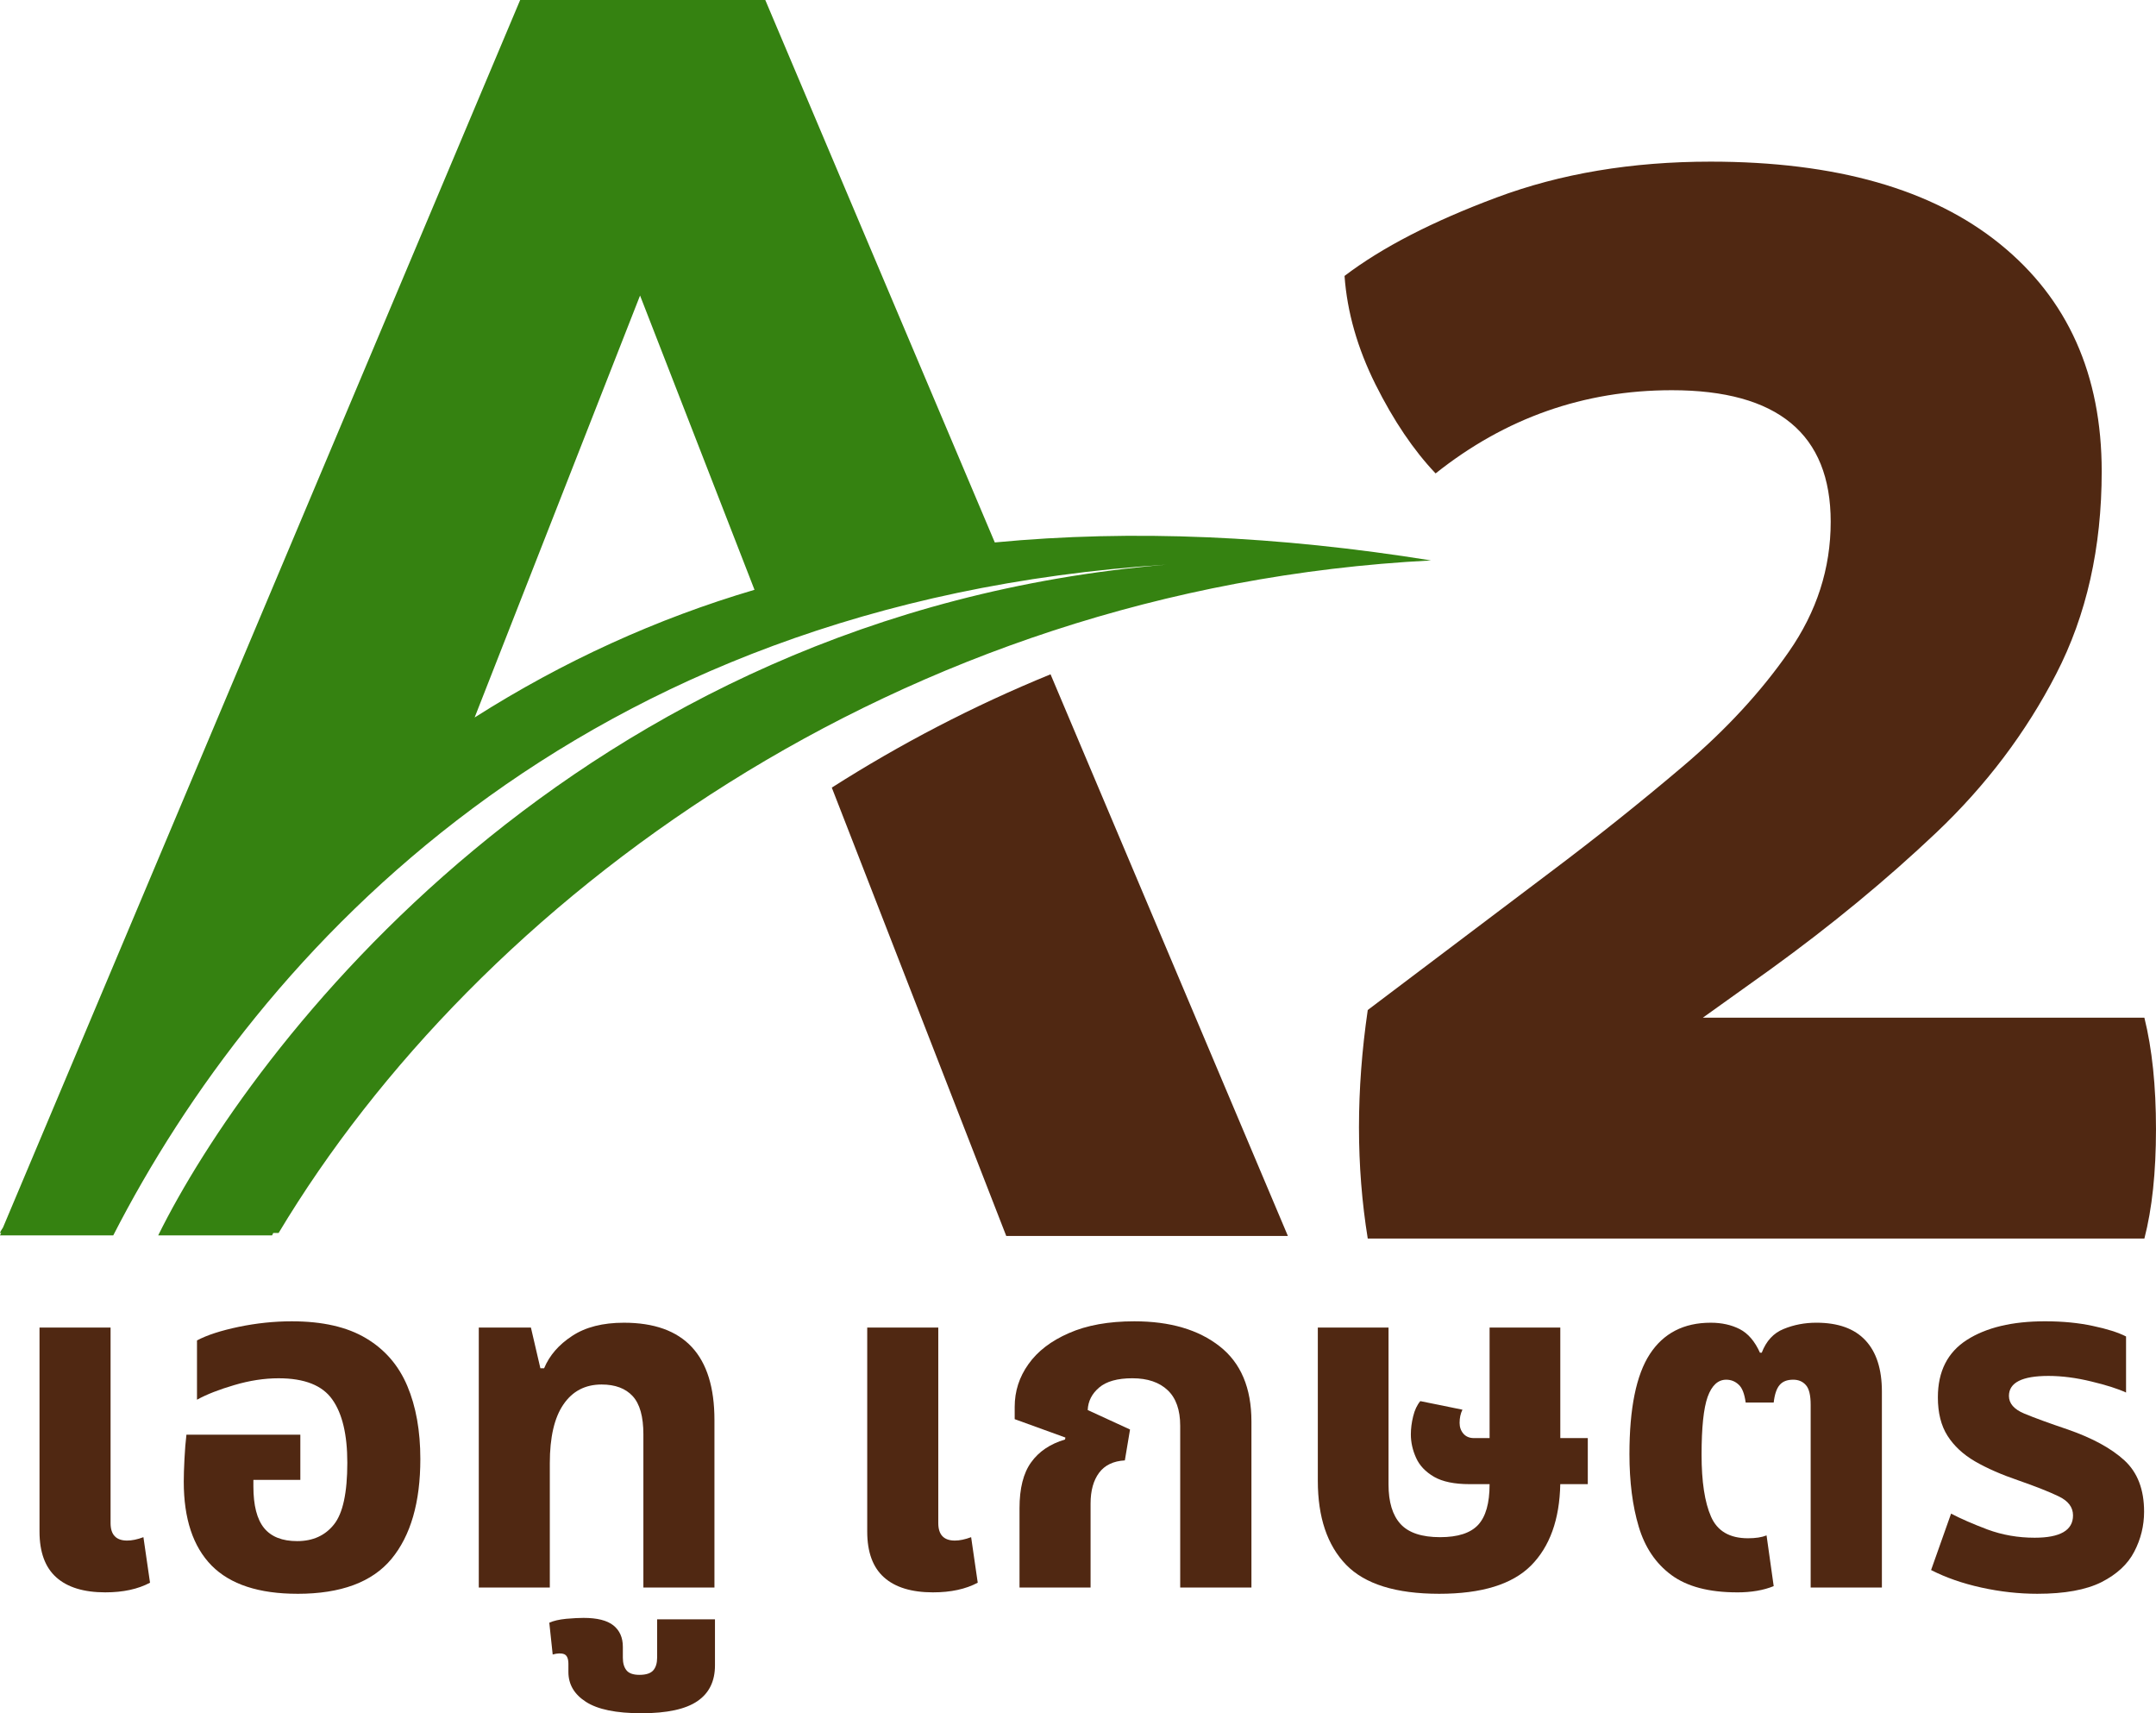 <?xml version="1.0" encoding="UTF-8" standalone="no"?>
<svg
   width="251.582"
   zoomAndPan="magnify"
   viewBox="0 0 188.687 149.914"
   height="199.886"
   preserveAspectRatio="xMidYMid"
   version="1.2"
   id="svg25"
   sodipodi:docname="logo-web.svg"
   inkscape:version="1.4.2 (ebf0e940d0, 2025-05-08)"
   xmlns:inkscape="http://www.inkscape.org/namespaces/inkscape"
   xmlns:sodipodi="http://sodipodi.sourceforge.net/DTD/sodipodi-0.dtd"
   xmlns="http://www.w3.org/2000/svg"
   xmlns:svg="http://www.w3.org/2000/svg">
  <sodipodi:namedview
     id="namedview25"
     pagecolor="#ffffff"
     bordercolor="#666666"
     borderopacity="1.0"
     inkscape:showpageshadow="2"
     inkscape:pageopacity="0.0"
     inkscape:pagecheckerboard="0"
     inkscape:deskcolor="#d1d1d1"
     inkscape:zoom="1.748"
     inkscape:cx="42.048055"
     inkscape:cy="105.83524"
     inkscape:window-width="2560"
     inkscape:window-height="1381"
     inkscape:window-x="0"
     inkscape:window-y="0"
     inkscape:window-maximized="0"
     inkscape:current-layer="svg25" />
  <defs
     id="defs1">
    <clipPath
       id="2639e766e9">
      <path
         d="M 81.609,107.754 H 207 V 216 H 81.609 Z m 0,0"
         id="path1" />
    </clipPath>
  </defs>
  <g
     clip-rule="nonzero"
     clip-path="url(#2639e766e9)"
     id="g2"
     transform="translate(-81.684,-107.754)">
    <path
       style="fill:#358211;fill-opacity:1;fill-rule:nonzero;stroke:none"
       d="M 168.746,155.219 148.66,107.754 H 127.207 L 81.945,215.168 c -0.105,0.16 -0.211,0.316 -0.262,0.473 h 0.105 l -0.105,0.211 h 9.914 c 12.691,-24.758 40.488,-55.332 92.152,-58.691 -51.926,4.406 -80.301,42.641 -88.219,58.691 h 9.965 l 0.105,-0.211 h 0.469 c 17.363,-28.953 54.023,-56.434 100.859,-58.848 -13.375,-2.148 -26.117,-2.727 -38.184,-1.574 z m -45.523,15.316 14.477,-36.922 10.016,25.75 c -8.547,2.52 -16.73,6.242 -24.492,11.172 z m 0,0"
       id="path2" />
  </g>
  <path
     style="fill:#502812;fill-opacity:1;fill-rule:nonzero;stroke:none"
     d="m 72.797,68.918 15.266,39.23 H 112.711 L 91.941,59.004 c -6.816,2.781 -13.215,6.137 -19.145,9.914 z m 0,0"
     id="path3" />
  <g
     style="fill:#502812;fill-opacity:1"
     id="g5"
     transform="translate(-81.684,-107.754)">
    <g
       transform="translate(81.611,246.668)"
       id="g4">
      <path
         style="stroke:none"
         d="M 9.297,0.422 C 7.41,0.422 5.977,-0.016 5,-0.891 4.02,-1.766 3.531,-3.102 3.531,-4.906 V -22.75 H 9.75 v 17.109 c 0,1.023 0.484,1.531 1.453,1.531 0.414,0 0.891,-0.098 1.422,-0.297 l 0.578,3.984 c -1.055,0.562 -2.355,0.844 -3.906,0.844 z m 0,0"
         id="path4" />
    </g>
  </g>
  <g
     style="fill:#502812;fill-opacity:1"
     id="g7"
     transform="translate(-81.684,-107.754)">
    <g
       transform="translate(95.766,246.668)"
       id="g6">
      <path
         style="stroke:none"
         d="m 11.953,0.547 c -3.375,0 -5.883,-0.82 -7.516,-2.469 C 2.812,-3.578 2,-6.023 2,-9.266 2,-9.785 2.02,-10.445 2.062,-11.25 c 0.039,-0.801 0.098,-1.508 0.172,-2.125 h 9.969 v 3.953 H 8.094 v 0.578 c 0,1.656 0.312,2.871 0.938,3.641 0.625,0.762 1.586,1.141 2.891,1.141 1.375,0 2.445,-0.484 3.219,-1.453 0.781,-0.969 1.172,-2.77 1.172,-5.406 0,-2.457 -0.438,-4.301 -1.312,-5.531 -0.867,-1.238 -2.434,-1.859 -4.703,-1.859 -1.25,0 -2.543,0.199 -3.875,0.594 -1.324,0.387 -2.414,0.812 -3.266,1.281 v -5.188 c 0.883,-0.469 2.102,-0.863 3.656,-1.188 1.551,-0.32 3.098,-0.484 4.641,-0.484 2.688,0 4.852,0.496 6.5,1.484 1.645,0.98 2.848,2.371 3.609,4.172 0.758,1.793 1.141,3.922 1.141,6.391 0,3.793 -0.844,6.711 -2.531,8.75 -1.688,2.031 -4.43,3.047 -8.219,3.047 z m 0,0"
         id="path5" />
    </g>
  </g>
  <g
     style="fill:#502812;fill-opacity:1"
     id="g9"
     transform="translate(-81.684,-107.754)">
    <g
       transform="translate(120.383,246.668)"
       id="g8">
      <path
         style="stroke:none"
         d="m 3.203,0 v -22.75 h 4.562 l 0.828,3.562 h 0.328 c 0.469,-1.125 1.285,-2.066 2.453,-2.828 1.164,-0.77 2.676,-1.156 4.531,-1.156 5.281,0 7.922,2.84 7.922,8.516 V 0 h -6.219 v -13.406 c 0,-1.551 -0.312,-2.664 -0.938,-3.344 -0.625,-0.676 -1.531,-1.016 -2.719,-1.016 -1.438,0 -2.555,0.586 -3.344,1.75 -0.793,1.156 -1.188,2.871 -1.188,5.141 V 0 Z m 0,0"
         id="path7" />
    </g>
  </g>
  <g
     style="fill:#502812;fill-opacity:1"
     id="g11"
     transform="translate(-81.684,-107.754)">
    <g
       transform="translate(147.491,246.668)"
       id="g10">
      <path
         style="stroke:none"
         d="m -9.672,11 c -2.219,0 -3.836,-0.336 -4.859,-1 C -15.551,9.344 -16.062,8.473 -16.062,7.391 V 6.688 c 0,-0.469 -0.125,-0.758 -0.375,-0.859 -0.25,-0.094 -0.582,-0.086 -1,0.031 l -0.297,-2.781 c 0.367,-0.168 0.859,-0.281 1.484,-0.344 0.625,-0.055 1.133,-0.078 1.516,-0.078 1.188,0 2.059,0.219 2.609,0.656 0.555,0.445 0.828,1.07 0.828,1.875 v 0.953 c 0,0.469 0.105,0.832 0.312,1.094 0.211,0.27 0.59,0.406 1.141,0.406 0.586,0 0.992,-0.137 1.219,-0.406 0.219,-0.262 0.328,-0.625 0.328,-1.094 V 2.781 h 5.062 V 6.812 c 0,1.383 -0.508,2.426 -1.531,3.125 C -5.797,10.645 -7.43,11 -9.672,11 Z m 0,0"
         id="path9" />
    </g>
  </g>
  <g
     style="fill:#502812;fill-opacity:1"
     id="g13"
     transform="translate(-81.684,-107.754)">
    <g
       transform="translate(147.118,246.668)"
       id="g12">
      <path
         style="stroke:none"
         d=""
         id="path11" />
    </g>
  </g>
  <g
     style="fill:#502812;fill-opacity:1"
     id="g15"
     transform="translate(-81.684,-107.754)">
    <g
       transform="translate(154.05,246.668)"
       id="g14">
      <path
         style="stroke:none"
         d="M 9.297,0.422 C 7.41,0.422 5.977,-0.016 5,-0.891 4.02,-1.766 3.531,-3.102 3.531,-4.906 V -22.75 H 9.75 v 17.109 c 0,1.023 0.484,1.531 1.453,1.531 0.414,0 0.891,-0.098 1.422,-0.297 l 0.578,3.984 c -1.055,0.562 -2.355,0.844 -3.906,0.844 z m 0,0"
         id="path13" />
    </g>
  </g>
  <g
     style="fill:#502812;fill-opacity:1"
     id="g17"
     transform="translate(-81.684,-107.754)">
    <g
       transform="translate(168.206,246.668)"
       id="g16">
      <path
         style="stroke:none"
         d="m 2.703,0 v -6.938 c 0,-1.738 0.336,-3.078 1.016,-4.016 0.676,-0.945 1.664,-1.613 2.969,-2 L 6.719,-13.125 2.281,-14.734 V -15.812 c 0,-1.363 0.398,-2.609 1.203,-3.734 0.801,-1.133 1.984,-2.039 3.547,-2.719 1.562,-0.688 3.469,-1.031 5.719,-1.031 3.125,0 5.613,0.73 7.469,2.188 C 22.07,-19.66 23,-17.469 23,-14.531 V 0 h -6.234 v -14.156 c 0,-1.383 -0.367,-2.422 -1.094,-3.109 -0.73,-0.695 -1.762,-1.047 -3.094,-1.047 -1.305,0 -2.273,0.273 -2.906,0.812 -0.637,0.543 -0.969,1.199 -1,1.969 L 12.375,-13.828 11.922,-11.125 c -1,0.055 -1.75,0.414 -2.25,1.078 -0.5,0.668 -0.75,1.57 -0.75,2.703 V 0 Z m 0,0"
         id="path15" />
    </g>
  </g>
  <g
     style="fill:#502812;fill-opacity:1"
     id="g19"
     transform="translate(-81.684,-107.754)">
    <g
       transform="translate(194.11,246.668)"
       id="g18">
      <path
         style="stroke:none"
         d="M 13.531,0.547 C 9.738,0.547 7.02,-0.301 5.375,-2 3.727,-3.707 2.906,-6.156 2.906,-9.344 V -22.75 h 6.188 v 13.734 c 0,1.531 0.348,2.684 1.047,3.453 0.707,0.773 1.863,1.156 3.469,1.156 1.551,0 2.66,-0.359 3.328,-1.078 0.664,-0.719 1,-1.895 1,-3.531 v -0.031 h -1.75 c -1.324,0 -2.359,-0.211 -3.109,-0.641 -0.75,-0.438 -1.277,-0.992 -1.578,-1.672 -0.305,-0.676 -0.453,-1.359 -0.453,-2.047 0,-0.5 0.066,-1.023 0.203,-1.578 0.133,-0.551 0.344,-0.992 0.625,-1.328 l 3.688,0.75 c -0.168,0.336 -0.25,0.719 -0.25,1.156 0,0.367 0.109,0.68 0.328,0.938 0.227,0.262 0.535,0.391 0.922,0.391 h 1.375 V -22.75 h 6.188 v 9.672 h 2.406 v 4.031 H 24.125 c -0.062,3.094 -0.918,5.469 -2.562,7.125 -1.648,1.648 -4.324,2.469 -8.031,2.469 z m 0,0"
         id="path17" />
    </g>
  </g>
  <g
     style="fill:#502812;fill-opacity:1"
     id="g21"
     transform="translate(-81.684,-107.754)">
    <g
       transform="translate(222.131,246.668)"
       id="g20">
      <path
         style="stroke:none"
         d="m 11.578,0.422 c -2.461,0 -4.375,-0.504 -5.75,-1.516 -1.367,-1.008 -2.32,-2.422 -2.859,-4.234 -0.543,-1.812 -0.812,-3.926 -0.812,-6.344 0,-4.008 0.594,-6.926 1.781,-8.75 1.195,-1.832 2.973,-2.75 5.328,-2.75 0.969,0 1.816,0.188 2.547,0.562 0.727,0.375 1.316,1.062 1.766,2.062 h 0.156 c 0.395,-1.031 1.035,-1.723 1.922,-2.078 0.883,-0.363 1.836,-0.547 2.859,-0.547 1.906,0 3.336,0.516 4.297,1.547 0.957,1.023 1.438,2.516 1.438,4.484 V 0 h -6.234 v -15.984 c 0,-0.852 -0.141,-1.43 -0.422,-1.734 -0.273,-0.312 -0.641,-0.469 -1.109,-0.469 -0.531,0 -0.93,0.156 -1.188,0.469 -0.262,0.305 -0.434,0.812 -0.516,1.531 h -2.453 c -0.105,-0.781 -0.312,-1.305 -0.625,-1.578 -0.305,-0.281 -0.664,-0.422 -1.078,-0.422 -0.719,0 -1.262,0.5 -1.625,1.5 -0.355,1 -0.531,2.688 -0.531,5.062 0,2.355 0.273,4.164 0.828,5.422 0.551,1.262 1.629,1.891 3.234,1.891 0.664,0 1.207,-0.082 1.625,-0.25 l 0.625,4.438 c -0.887,0.363 -1.953,0.547 -3.203,0.547 z m 0,0"
         id="path19" />
    </g>
  </g>
  <g
     style="fill:#502812;fill-opacity:1"
     id="g23"
     transform="translate(-81.684,-107.754)">
    <g
       transform="translate(249.281,246.668)"
       id="g22">
      <path
         style="stroke:none"
         d="M 10.719,0.547 C 9.082,0.547 7.441,0.363 5.797,0 4.148,-0.363 2.688,-0.875 1.406,-1.531 l 1.75,-4.938 c 0.832,0.438 1.895,0.902 3.188,1.391 1.301,0.48 2.676,0.719 4.125,0.719 2.238,0 3.359,-0.648 3.359,-1.953 0,-0.719 -0.422,-1.273 -1.266,-1.672 -0.844,-0.406 -2.016,-0.867 -3.516,-1.391 -1.469,-0.5 -2.73,-1.051 -3.781,-1.656 -1.055,-0.613 -1.859,-1.363 -2.422,-2.25 C 2.281,-14.164 2,-15.285 2,-16.641 c 0,-2.27 0.848,-3.945 2.547,-5.031 1.695,-1.082 3.973,-1.625 6.828,-1.625 1.551,0 2.945,0.137 4.188,0.406 1.25,0.262 2.219,0.57 2.906,0.922 v 4.906 c -0.719,-0.332 -1.734,-0.656 -3.047,-0.969 -1.312,-0.32 -2.562,-0.484 -3.75,-0.484 -2.305,0 -3.453,0.586 -3.453,1.75 0,0.656 0.445,1.172 1.344,1.547 0.906,0.375 2.176,0.84 3.812,1.391 2.156,0.75 3.805,1.652 4.953,2.703 1.145,1.055 1.719,2.547 1.719,4.484 0,1.242 -0.289,2.406 -0.859,3.5 -0.562,1.094 -1.523,1.984 -2.875,2.672 -1.355,0.676 -3.219,1.016 -5.594,1.016 z m 0,0"
         id="path21" />
    </g>
  </g>
  <g
     style="fill:#502812;fill-opacity:1"
     id="g25"
     transform="translate(-81.684,-107.754)">
    <g
       transform="translate(195.792,216.132)"
       id="g24">
      <path
         style="stroke:none"
         d="m 73.562,-19.328 c 0.676,2.719 1.016,5.969 1.016,9.75 0,3.781 -0.34,6.977 -1.016,9.578 H 5.594 c -1.023,-6.32 -1.023,-12.988 0,-20 l 15.938,-12.031 c 4.062,-3.051 7.957,-6.16 11.688,-9.328 3.727,-3.164 6.805,-6.5 9.234,-10 2.438,-3.5 3.656,-7.285 3.656,-11.359 0,-7.676 -4.637,-11.516 -13.906,-11.516 -7.688,0 -14.578,2.43 -20.672,7.281 C 9.602,-68.984 7.848,-71.582 6.266,-74.75 4.691,-77.914 3.789,-81.078 3.562,-84.234 c 3.27,-2.488 7.703,-4.773 13.297,-6.859 5.594,-2.094 11.836,-3.141 18.734,-3.141 10.957,0 19.398,2.402 25.328,7.203 5.938,4.805 8.906,11.438 8.906,19.906 0,6.668 -1.328,12.574 -3.984,17.719 -2.648,5.137 -6.148,9.766 -10.5,13.891 -4.355,4.125 -9.188,8.109 -14.5,11.953 l -5.922,4.234 z m 0,0"
         id="path23" />
    </g>
  </g>
</svg>
